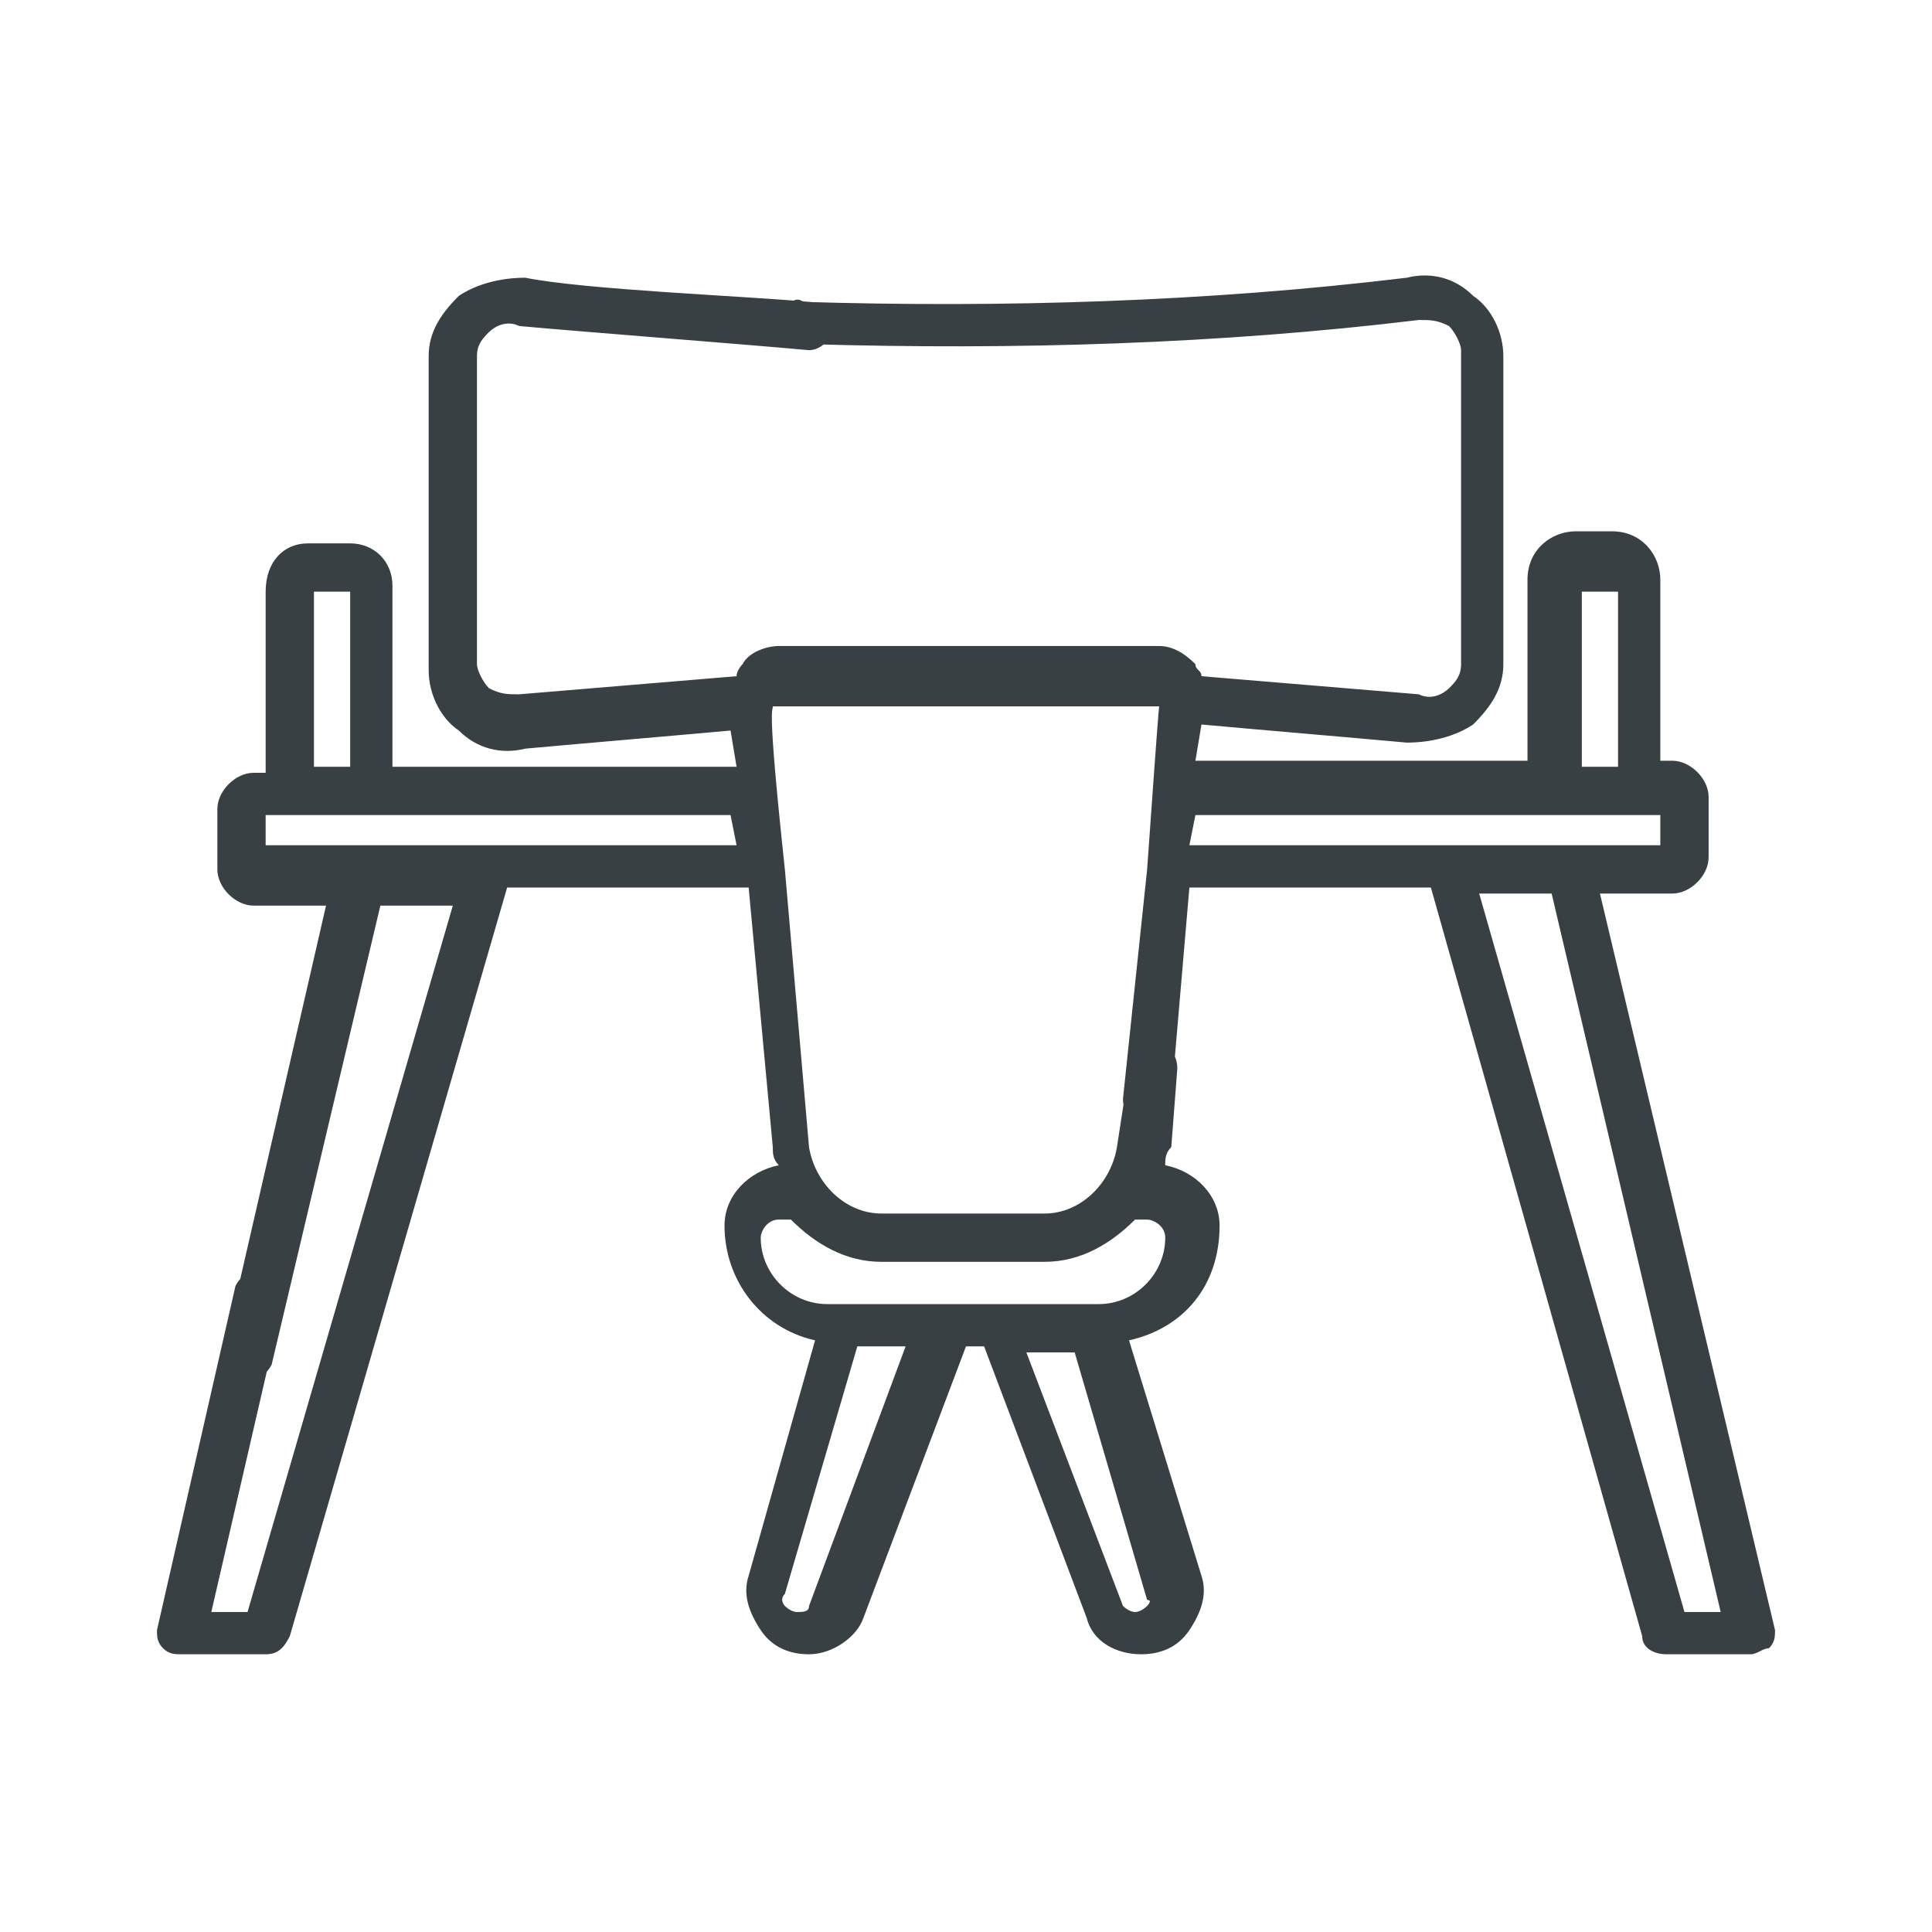 <?xml version="1.0" encoding="utf-8"?>
<!-- Generator: Adobe Illustrator 28.0.0, SVG Export Plug-In . SVG Version: 6.00 Build 0)  -->
<svg version="1.1" id="Layer_1" xmlns="http://www.w3.org/2000/svg" xmlns:xlink="http://www.w3.org/1999/xlink" x="0px" y="0px"
	 viewBox="0 0 32 32" style="enable-background:new 0 0 32 32;" xml:space="preserve">
<style type="text/css">
	.st0{clip-path:url(#SVGID_00000079459615229629011370000009319517578614707888_);fill:#384044;}
</style>
<g>
	<defs>
		<rect id="SVGID_1_" width="32" height="32"/>
	</defs>
	<clipPath id="SVGID_00000015318969330736544240000014043158914569248934_">
		<use xlink:href="#SVGID_1_"  style="overflow:visible;"/>
	</clipPath>
	<path style="clip-path:url(#SVGID_00000015318969330736544240000014043158914569248934_);fill:#384044;" d="M27.9,26.7l-3.4-11.9
		h1.2l2.8,11.9H27.9z M19.8,13.5h7.7V14h-7.8L19.8,13.5z M26.2,9.8h0.6v2.9h-0.6V9.8z M14.6,20.9h2.7c0.6,0,1.1-0.3,1.5-0.7h0.2
		c0.1,0,0.3,0.1,0.3,0.3c0,0.6-0.5,1.1-1.1,1.1h-4.5c-0.6,0-1.1-0.5-1.1-1.1c0-0.1,0.1-0.3,0.3-0.3h0.2C13.5,20.6,14,20.9,14.6,20.9
		 M19,26.6c0,0-0.1,0.1-0.2,0.1c-0.1,0-0.2-0.1-0.2-0.1L17,22.4h0.8l1.2,4.1C19.1,26.5,19,26.6,19,26.6 M13.4,26.6
		c0,0.1-0.1,0.1-0.2,0.1c-0.1,0-0.2-0.1-0.2-0.1c0,0-0.1-0.1,0-0.2l1.2-4.1H15L13.4,26.6z M4.4,14v-0.5h7.7l0.1,0.5H4.4z M5.2,9.8
		h0.6v2.9H5.2V9.8z M29.4,27l-2.9-12.2h1.2c0.3,0,0.6-0.3,0.6-0.6v-1c0-0.3-0.3-0.6-0.6-0.6h-0.2v-3c0-0.4-0.3-0.8-0.8-0.8h-0.6
		c-0.4,0-0.8,0.3-0.8,0.8v3h-5.5l0.1-0.6c1.1,0.1,2.3,0.2,3.4,0.3c0.4,0,0.8-0.1,1.1-0.3c0.3-0.3,0.5-0.6,0.5-1V5.9
		c0-0.4-0.2-0.8-0.5-1c-0.3-0.3-0.7-0.4-1.1-0.3c-3.3,0.4-6.7,0.5-10,0.4C13.2,4.9,13,5,13,5.3c0,0.2,0.2,0.4,0.4,0.4
		c3.4,0.1,6.8,0,10.1-0.4c0.2,0,0.3,0,0.5,0.1c0.1,0.1,0.2,0.3,0.2,0.4v5.2c0,0.2-0.1,0.3-0.2,0.4c-0.1,0.1-0.3,0.2-0.5,0.1
		c-1.2-0.1-2.4-0.2-3.6-0.3c0-0.1-0.1-0.1-0.1-0.2c-0.2-0.2-0.4-0.3-0.6-0.3h-6.3c-0.2,0-0.5,0.1-0.6,0.3c0,0-0.1,0.1-0.1,0.2
		c-1.2,0.1-2.4,0.2-3.6,0.3c-0.2,0-0.3,0-0.5-0.1c-0.1-0.1-0.2-0.3-0.2-0.4V5.9c0-0.2,0.1-0.3,0.2-0.4c0.1-0.1,0.3-0.2,0.5-0.1
		c1.1,0.1,3.7,0.3,4.8,0.4c0.2,0,0.4-0.2,0.4-0.4c0-0.2-0.2-0.4-0.4-0.4c-1.1-0.1-3.7-0.2-4.7-0.4c-0.4,0-0.8,0.1-1.1,0.3
		c-0.3,0.3-0.5,0.6-0.5,1v5.2c0,0.4,0.2,0.8,0.5,1c0.3,0.3,0.7,0.4,1.1,0.3c1.1-0.1,2.3-0.2,3.4-0.3l0.1,0.6H6.5v-3
		C6.5,9.3,6.2,9,5.8,9H5.1C4.7,9,4.4,9.3,4.4,9.8v3H4.2c-0.3,0-0.6,0.3-0.6,0.6v1c0,0.3,0.3,0.6,0.6,0.6h1.2l-1.7,7.4
		c0,0.2,0.1,0.4,0.3,0.5c0.2,0,0.4-0.1,0.5-0.3l1.8-7.6h1.2L4.1,26.7H3.5l1.2-5.2c0-0.2-0.1-0.4-0.3-0.5c-0.2,0-0.4,0.1-0.5,0.3
		L2.6,27c0,0.1,0,0.2,0.1,0.3s0.2,0.1,0.3,0.1h1.4c0.2,0,0.3-0.1,0.4-0.3l3.6-12.4h4l0.4,4.3c0,0.1,0,0.2,0.1,0.3
		c-0.5,0.1-0.9,0.5-0.9,1c0,0.9,0.6,1.7,1.5,1.9l-1.1,3.9c-0.1,0.3,0,0.6,0.2,0.9c0.2,0.3,0.5,0.4,0.8,0.4c0.4,0,0.8-0.3,0.9-0.6
		l1.7-4.5h0.3l1.7,4.5c0.1,0.4,0.5,0.6,0.9,0.6c0.3,0,0.6-0.1,0.8-0.4c0.2-0.3,0.3-0.6,0.2-0.9l-1.2-3.9c0.9-0.2,1.5-0.9,1.5-1.9
		c0-0.5-0.4-0.9-0.9-1c0-0.1,0-0.2,0.1-0.3l0.1-1.3c0-0.2-0.1-0.4-0.4-0.4c-0.2,0-0.4,0.1-0.4,0.4L18.5,19c-0.1,0.6-0.6,1.1-1.2,1.1
		h-2.7c-0.6,0-1.1-0.5-1.2-1.1L13,14.4v0c-0.3-2.8-0.2-2.6-0.2-2.7c0,0,0,0,0,0h6.4c0,0,0,0,0,0c0,0,0-0.1-0.1,1.3v0L19,14.4
		l-0.4,3.8c0,0.2,0.1,0.4,0.4,0.4c0.2,0,0.4-0.1,0.4-0.4l0.3-3.5h4l3.5,12.4c0,0.2,0.2,0.3,0.4,0.3H29c0.1,0,0.2-0.1,0.3-0.1
		C29.4,27.2,29.4,27.1,29.4,27"/>
</g>
</svg>
